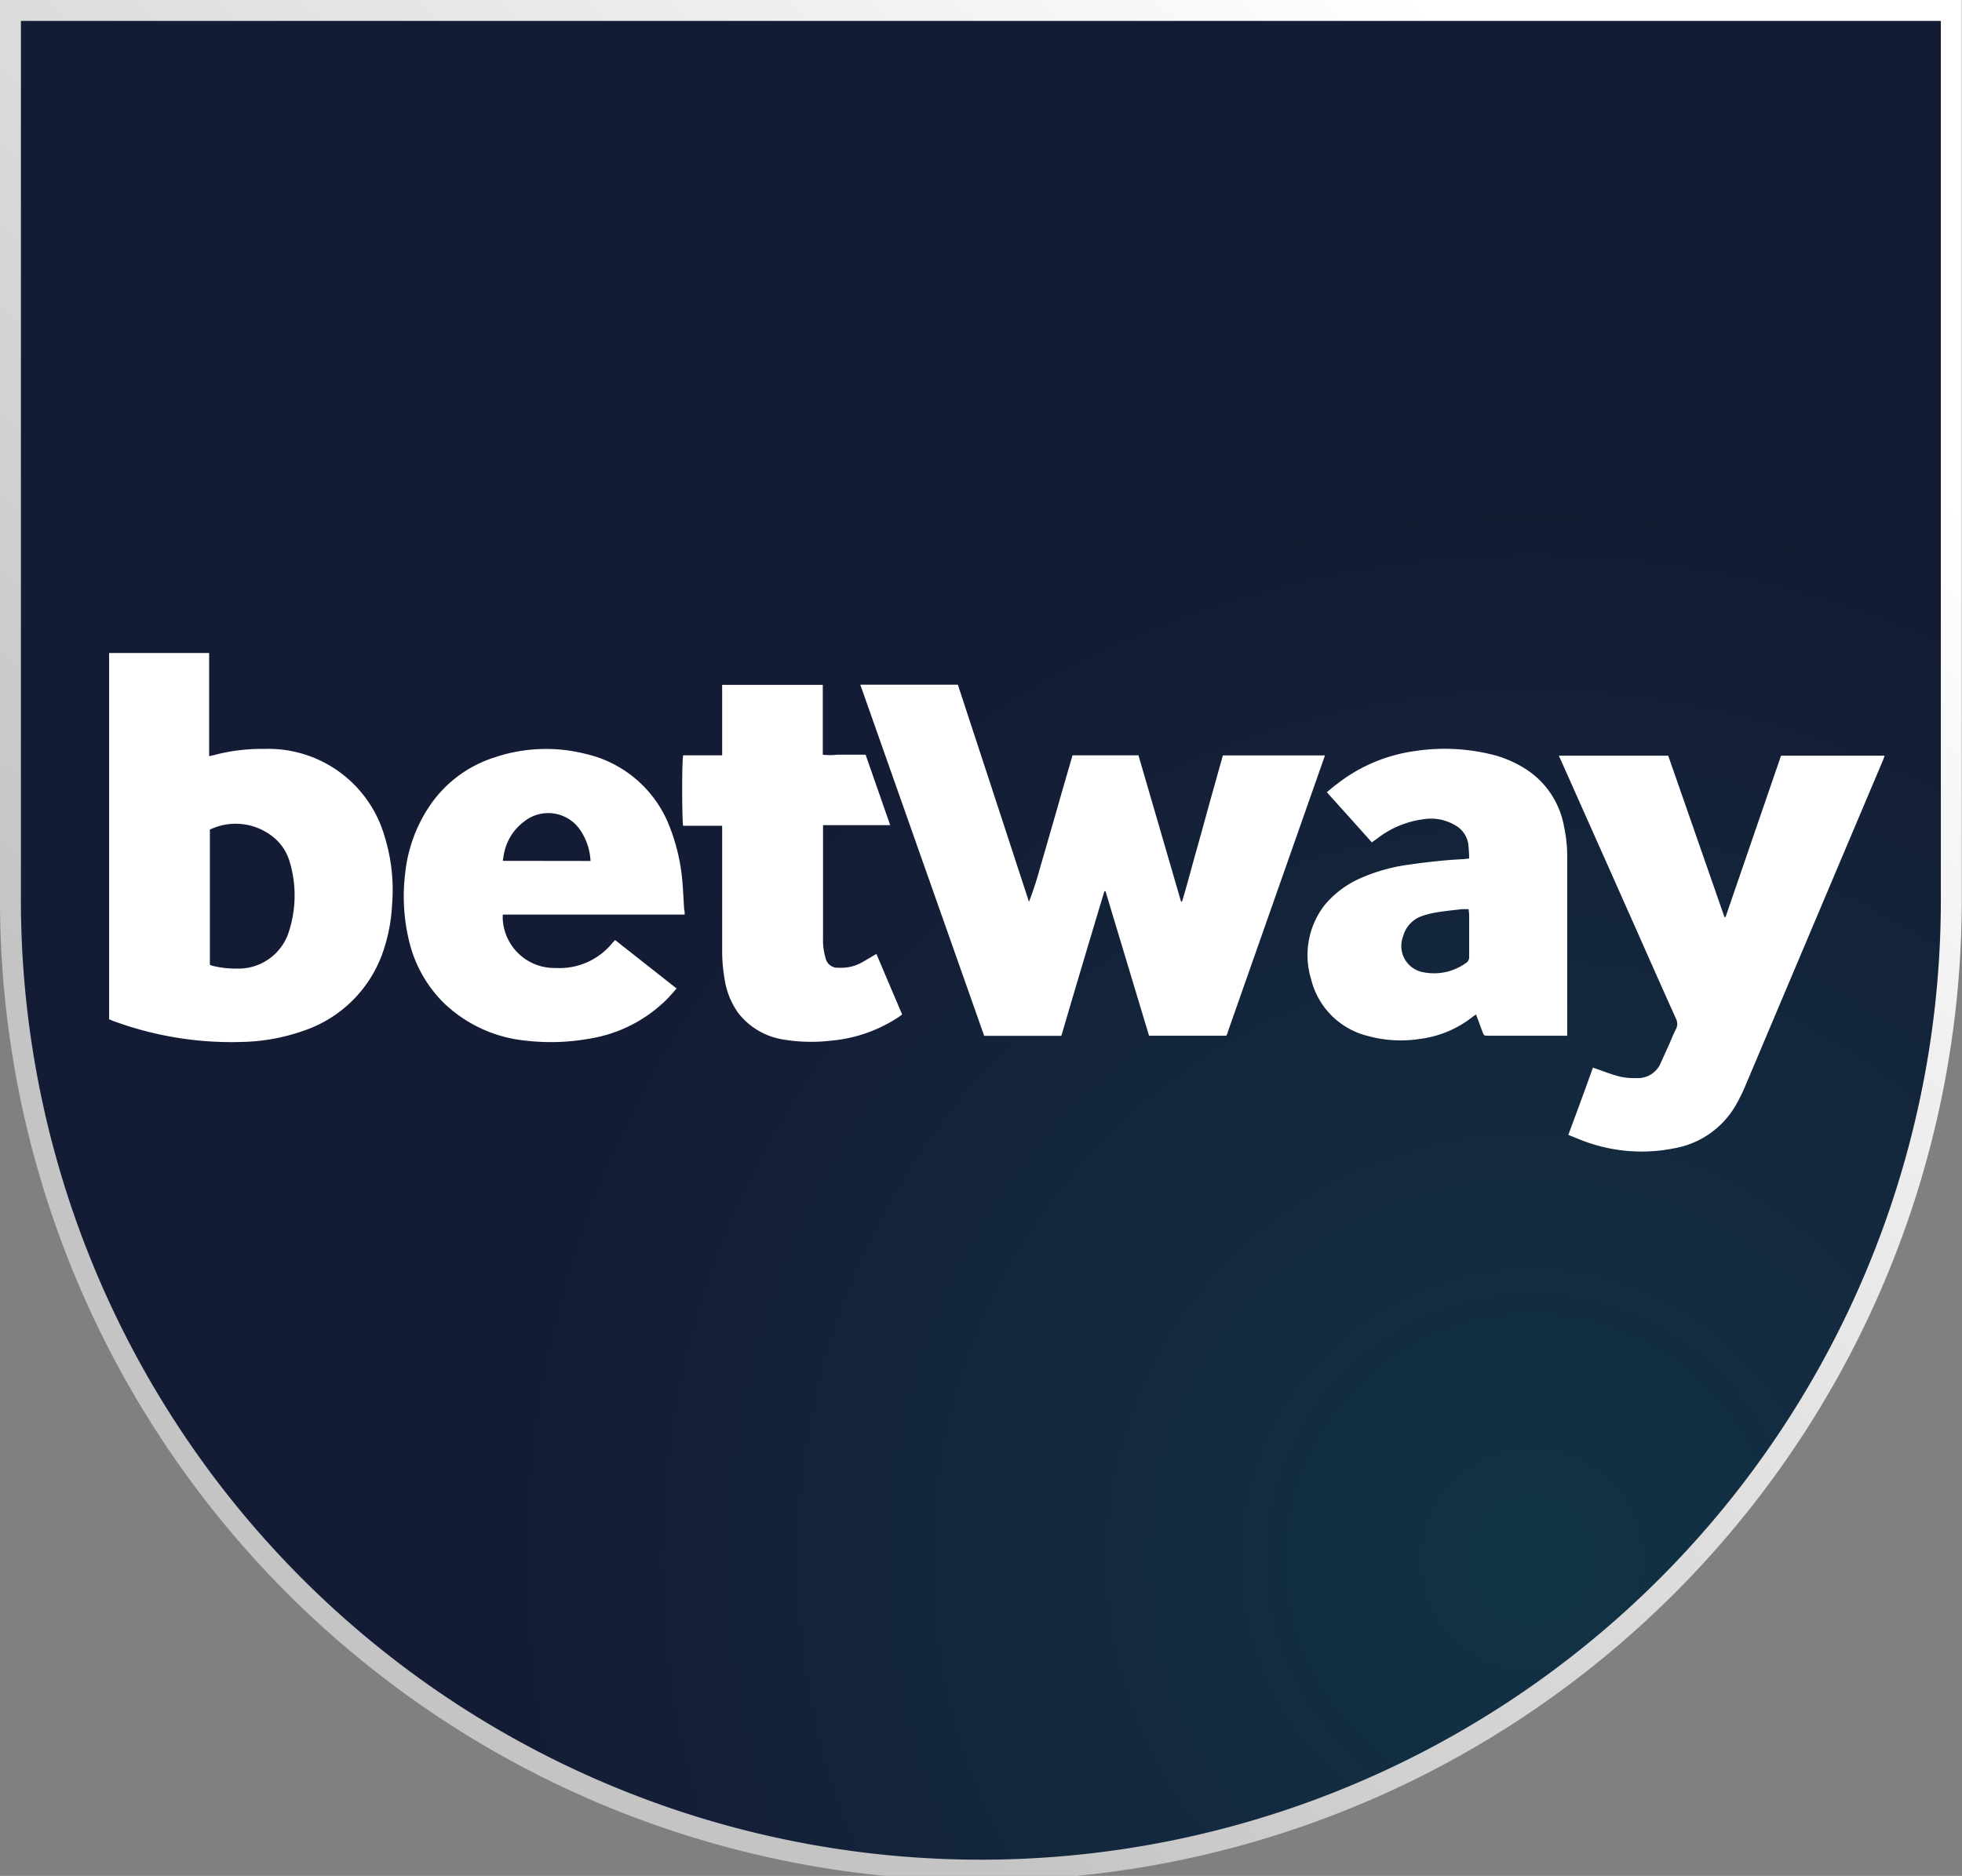 <svg xmlns="http://www.w3.org/2000/svg" xmlns:xlink="http://www.w3.org/1999/xlink" viewBox="0 0 159.48 152.52"><rect x="0" y="0" width="159.48" height="152.52" fill="#808080" stroke="none"/><defs><radialGradient id="a" cx="124.52" cy="126.82" r="86.88" gradientUnits="userSpaceOnUse"><stop offset="0" stop-color="#123346"/><stop offset="1" stop-color="#141b34"/></radialGradient><linearGradient id="b" x1="143.33" y1="-15.22" x2="14.77" y2="121.12" gradientUnits="userSpaceOnUse"><stop offset="0.16" stop-color="#fff"/><stop offset="0.88" stop-color="#c4c4c4"/></linearGradient></defs><title>betway 1</title><path d="M.85.85V73.17h0a78.88,78.88,0,0,0,157.76,0h0V.85Z" stroke-miterlimit="10" stroke-width="1.7" fill="url(#a)" stroke="url(#b)"/><path d="M69.93,55.67h7.93q2.9,8.83,5.78,17.65a28.15,28.15,0,0,0,.94-2.91c.3-1,.58-2,.87-3s.58-2,.86-3l.87-3h5.36L96,73.3h.08c.4-1.3.74-2.63,1.11-3.94s.73-2.62,1.09-3.94l1.12-4h8.3l0,0a.06.06,0,0,1,0,0L99.8,83.9c0,.1-.08.2-.12.31H93.4L89.86,72.46h-.09Q88,78.33,86.27,84.22H80Z" fill="#fff"/><path d="M8.87,53.09H17v8.39l.44-.1a15,15,0,0,1,4.05-.49A9.83,9.83,0,0,1,31.26,68a14.63,14.63,0,0,1,.61,5.54,13.83,13.83,0,0,1-.82,4.08,10.31,10.31,0,0,1-6.48,6.22,15.94,15.94,0,0,1-4.74.87A27.81,27.81,0,0,1,9.18,83l-.31-.13Zm8.19,14.36v11l.24.08a7.73,7.73,0,0,0,2,.22,4.29,4.29,0,0,0,4.2-3.06,9.56,9.56,0,0,0,.06-5.58,4.1,4.1,0,0,0-1-1.74A4.85,4.85,0,0,0,17.06,67.45Z" fill="#fff"/><path d="M126.71,61.44h8.89q2.29,6.57,4.57,13.12h.09l4.51-13.12h8.42c-.05.16-.1.29-.15.41Q147.48,75,141.9,88.21a14.56,14.56,0,0,1-.72,1.49,7.2,7.2,0,0,1-5.09,3.66,13.41,13.41,0,0,1-7.67-.71l-.94-.38c.69-1.86,1.37-3.69,2-5.47.73.25,1.41.53,2.11.71a4.94,4.94,0,0,0,1.39.14A2,2,0,0,0,135,86.4l.68-1.5c.18-.41.34-.82.54-1.21a.94.94,0,0,0,0-.89c-1.11-2.46-2.2-4.93-3.29-7.39q-3-6.75-6-13.48Z" fill="#fff"/><path d="M119.42,69.8a11.73,11.73,0,0,0-.08-1.23,2.1,2.1,0,0,0-1-1.44,3.88,3.88,0,0,0-2.66-.52,7.74,7.74,0,0,0-3.7,1.54l-.47.34c-1.21-1.36-2.42-2.7-3.66-4.08.28-.23.53-.45.79-.64a13.21,13.21,0,0,1,6.4-2.71,16,16,0,0,1,6.59.38,9.32,9.32,0,0,1,2.5,1.16,7,7,0,0,1,3,4.6,11.3,11.3,0,0,1,.26,2.46V84.21l-.43,0H121c-.38,0-.38,0-.52-.38l-.5-1.35-.21.14a8.69,8.69,0,0,1-4.44,1.86,10,10,0,0,1-4.1-.24,6.29,6.29,0,0,1-4.66-4.64,6.65,6.65,0,0,1,1.09-6,7.92,7.92,0,0,1,3-2.23,14.42,14.42,0,0,1,3.93-1.08c1.46-.21,2.92-.37,4.4-.44Zm0,4.12c-.21,0-.4,0-.59,0-.66.08-1.32.14-2,.25a7.26,7.26,0,0,0-1.28.32,2.4,2.4,0,0,0-1.5,1.64,2.17,2.17,0,0,0,1.71,2.93,4.44,4.44,0,0,0,3.35-.73.58.58,0,0,0,.31-.56c0-1.16,0-2.32,0-3.47C119.4,74.21,119.39,74.08,119.38,73.92Z" fill="#fff"/><path d="M55.65,74.36H40.87a3.07,3.07,0,0,0,0,.43,4.2,4.2,0,0,0,4.29,3.91,5.53,5.53,0,0,0,4.59-2c.07-.09.15-.16.25-.27l5,3.94c-.28.31-.53.61-.81.89a11.5,11.5,0,0,1-6.35,3.2,17.68,17.68,0,0,1-5,.16,11.2,11.2,0,0,1-6.76-3.07,10.49,10.49,0,0,1-2.79-4.89,15.41,15.41,0,0,1-.35-5.7,12,12,0,0,1,1.9-5.31,10,10,0,0,1,5.36-4.07,13.06,13.06,0,0,1,7.38-.29,9.59,9.59,0,0,1,6.88,6,15.85,15.85,0,0,1,1,4.29c.07.78.1,1.56.15,2.35C55.66,74.07,55.65,74.2,55.65,74.36ZM48,70a4.89,4.89,0,0,0-.84-2.52,3.14,3.14,0,0,0-4.55-.69A4.25,4.25,0,0,0,41,69.25c-.06.23-.08.47-.13.74Z" fill="#fff"/><path d="M58.68,67.14H55.53c-.09-.33-.12-5.15,0-5.73h3.17c0-1,0-1.92,0-2.87V55.68h8.18v5.68a5.26,5.26,0,0,0,1.18,0c.37,0,.74,0,1.11,0h1.19l2,5.73H66.9c0,.15,0,.27,0,.38v8.81a5,5,0,0,0,.2,1.59,1,1,0,0,0,1.06.81A3.44,3.44,0,0,0,70,78.28c.41-.22.8-.47,1.24-.72.69,1.64,1.39,3.27,2.09,4.92-.11.08-.2.16-.3.22a11.82,11.82,0,0,1-5.48,1.91,13.93,13.93,0,0,1-3.87-.09A5.77,5.77,0,0,1,60,82.35a6.28,6.28,0,0,1-1.09-2.69,13.11,13.11,0,0,1-.21-2.42V67.14Z" fill="#fff"/></svg>